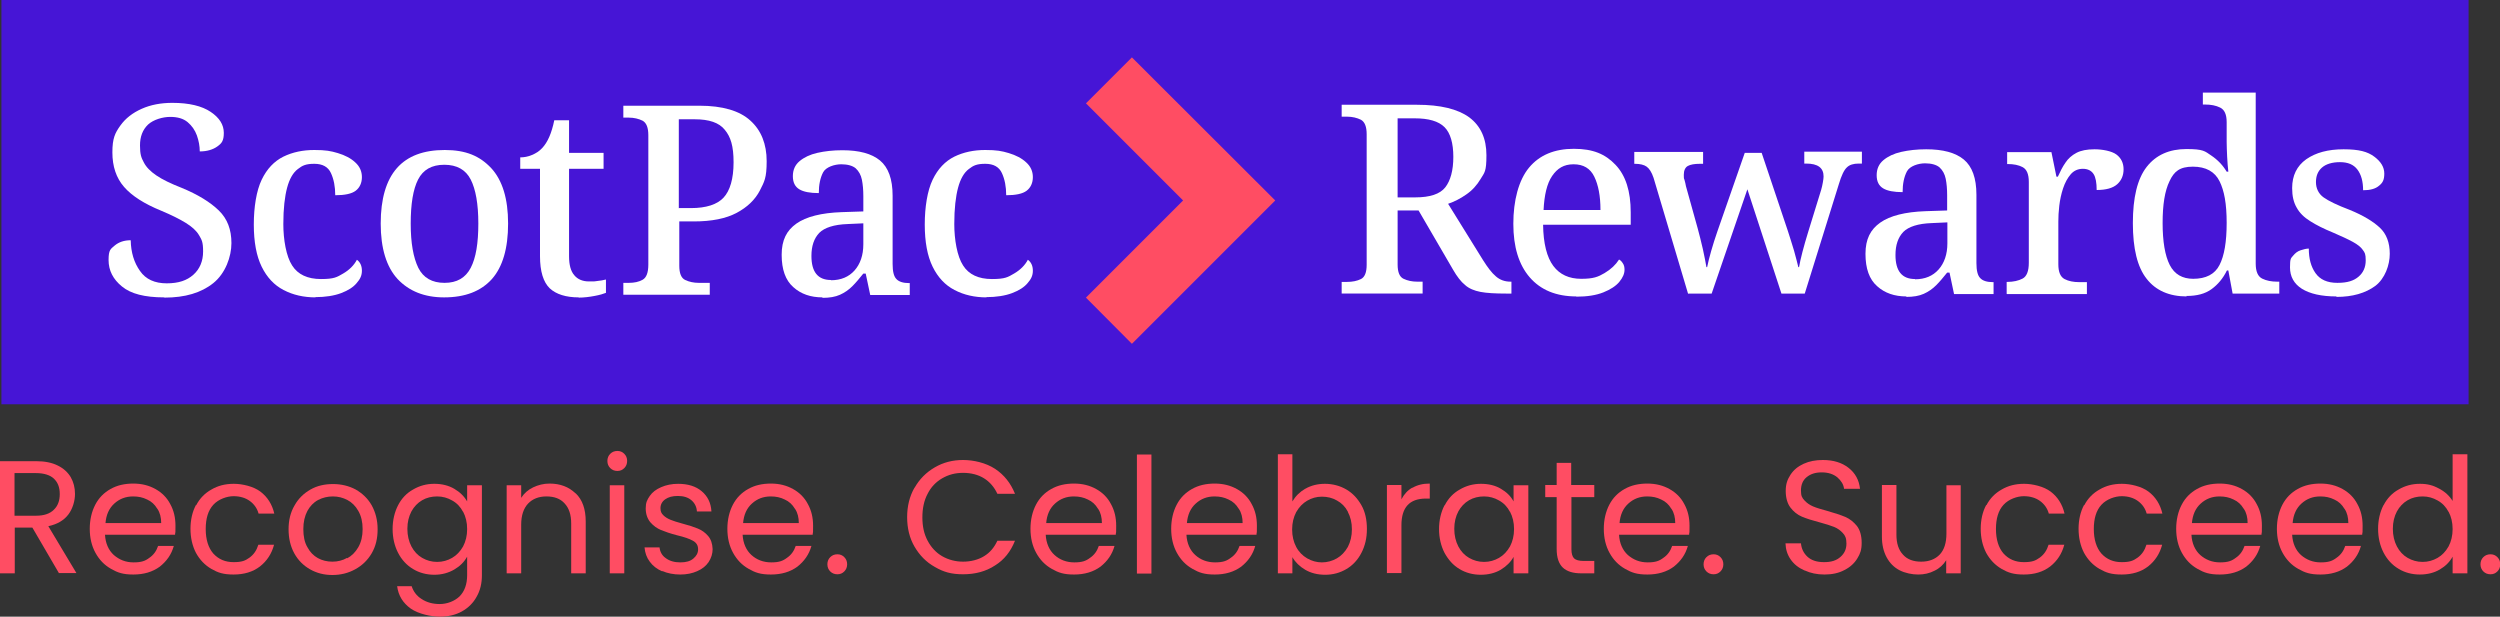<?xml version="1.0" encoding="UTF-8"?>
<svg id="Guides" xmlns="http://www.w3.org/2000/svg" width="1050" height="259" version="1.1" viewBox="0 0 1050 259">
  <rect x="0" y="0" width="1050" height="259" fill="#333333" stroke="none"/>
  <!-- Generator: Adobe Illustrator 29.3.1, SVG Export Plug-In . SVG Version: 2.1.0 Build 151)  -->
  <defs>
    <style>
      .st0 {
        fill: #4615d6;
      }

      .st1 {
        fill: #fff;
      }

      .st2 {
        fill: #ff4d63;
      }
    </style>
  </defs>
  <rect class="st0" x=".6" width="1036.2" height="169.8"/>
  <g>
    <path class="st1" d="M68.9,124.9c-8.1,0-14-1.5-17.7-4.6-3.7-3-5.6-6.7-5.6-11.1s.9-4.6,2.6-6.1c1.7-1.4,3.9-2.2,6.7-2.2.1,5.1,1.4,9.4,3.9,12.9,2.4,3.5,6.2,5.2,11.2,5.2s8.5-1.2,11.2-3.6c2.7-2.4,4.1-5.7,4.1-9.8s-.6-4.9-1.7-6.8c-1.1-1.9-3-3.6-5.6-5.2-2.6-1.6-6-3.3-10.3-5.1-7.1-2.9-12.3-6.2-15.6-10-3.3-3.8-4.9-8.6-4.9-14.5s1.1-8.1,3.3-11.2c2.2-3.1,5.2-5.4,9-7.1,3.8-1.7,8.1-2.5,12.9-2.5,7,0,12.4,1.3,16.1,3.8s5.5,5.4,5.5,8.8-.9,4.4-2.7,5.7-4.3,2.1-7.4,2.1c0-2.2-.4-4.4-1.2-6.7-.8-2.2-2.1-4.1-3.9-5.6s-4.2-2.2-7.3-2.2-7,1.1-9.3,3.2c-2.3,2.2-3.4,5.1-3.4,8.8s.5,5.1,1.6,7.1c1,2,2.8,3.8,5.3,5.5,2.5,1.7,6,3.4,10.6,5.2,6.8,2.8,12,6,15.6,9.5,3.6,3.5,5.3,8,5.3,13.7s-2.5,12.7-7.6,16.8c-5.1,4.1-11.9,6.1-20.5,6.1Z"/>
    <path class="st1" d="M132.6,124.9c-5,0-9.5-1-13.5-3.1-3.9-2-7-5.3-9.2-9.8-2.2-4.5-3.3-10.4-3.3-17.7s1.1-14.2,3.3-18.8c2.2-4.6,5.3-7.8,9.1-9.7,3.9-1.9,8.2-2.8,13-2.8s6.9.4,9.9,1.3c3,.9,5.5,2.2,7.3,3.9,1.9,1.7,2.8,3.8,2.8,6.2s-.9,4.4-2.6,5.7c-1.7,1.3-4.6,1.9-8.6,1.9,0-3.6-.6-6.7-1.8-9.3-1.2-2.6-3.5-3.9-7-3.9s-5,.7-6.9,2.2c-2,1.5-3.5,4.1-4.5,7.8-1,3.7-1.6,8.8-1.6,15.3s1.2,13.6,3.7,17.4c2.4,3.8,6.5,5.7,12.1,5.7s6.7-.8,9.3-2.3c2.6-1.5,4.6-3.5,5.8-5.8,1.4,1,2.1,2.6,2.1,4.6s-.7,3.5-2.2,5.2c-1.4,1.7-3.6,3.1-6.5,4.2-2.9,1.1-6.6,1.7-11,1.7Z"/>
    <path class="st1" d="M186.5,124.9c-8.2,0-14.7-2.6-19.5-7.7-4.7-5.1-7.1-12.9-7.1-23.3s2.3-18.2,6.8-23.3,11.2-7.6,20.1-7.6,14.7,2.5,19.5,7.6c4.7,5.1,7.1,12.8,7.1,23.3s-2.3,18.2-6.8,23.3c-4.6,5.1-11.2,7.7-20.1,7.7ZM186.7,118.8c5.2,0,8.8-2.1,11-6.3s3.2-10.4,3.2-18.6-1.1-14.4-3.2-18.5c-2.1-4.1-5.8-6.2-11.1-6.2s-8.9,2.1-11,6.2c-2.1,4.1-3.1,10.3-3.1,18.5s1.1,14.3,3.2,18.6c2.1,4.2,5.8,6.3,11,6.3Z"/>
    <path class="st1" d="M243.1,124.9c-5.4,0-9.5-1.3-12.2-3.8-2.7-2.6-4.1-7.1-4.1-13.5v-36.7h-8.3v-4.8c1.6,0,3.3-.3,4.9-1,1.7-.7,3.1-1.6,4.3-2.9,2.3-2.4,4-6.3,5.1-11.7h6.2v13.7h14.5v6.7h-14.5v36.7c0,3.6.7,6.3,2.2,8,1.4,1.7,3.5,2.6,6.1,2.6s2.6,0,3.7-.2c1.1-.1,2.3-.3,3.5-.6v5.6c-1,.4-2.6.9-4.8,1.3-2.1.4-4.4.7-6.7.7Z"/>
    <path class="st1" d="M261.8,123.8v-5h2.3c2.3,0,4.2-.4,5.8-1.3,1.6-.9,2.4-3,2.4-6.4v-54.3c0-3.2-.8-5.2-2.4-6.1-1.6-.8-3.6-1.3-5.8-1.3h-2.3v-5h32c9.6,0,16.8,2.1,21.3,6.2,4.6,4.1,6.9,9.9,6.9,17.1s-1,8.6-2.9,12.4c-2,3.8-5.2,6.9-9.7,9.3-4.5,2.4-10.5,3.6-18,3.6h-6.1v18.6c0,3.2.8,5.2,2.5,6s3.6,1.2,5.7,1.2h4.6v5h-36.2ZM285.2,87.4h5c6.4,0,11-1.5,13.7-4.4s4.2-7.9,4.2-14.8-1.2-10.7-3.7-13.7c-2.4-3-6.6-4.4-12.6-4.4h-6.7v37.4Z"/>
    <path class="st1" d="M345.5,124.9c-5,0-9.1-1.4-12.3-4.3-3.3-2.9-4.9-7.4-4.9-13.6s2.1-10.2,6.2-13.1c4.1-2.9,10.5-4.5,19-4.8l9.1-.3v-6.4c0-2.6-.2-4.9-.6-6.9-.4-2-1.3-3.6-2.6-4.8-1.3-1.1-3.4-1.7-6.1-1.7s-6.4,1.1-7.6,3.4c-1.2,2.3-1.8,5.2-1.8,8.7-3.6,0-6.4-.5-8.2-1.6-1.8-1.1-2.7-2.9-2.7-5.5s.9-4.7,2.8-6.3c1.9-1.6,4.4-2.8,7.5-3.5s6.6-1.1,10.5-1.1c7,0,12.3,1.4,15.8,4.3,3.5,2.9,5.3,7.8,5.3,14.8v28.7c0,3.1.5,5.2,1.6,6.3,1,1.1,2.8,1.7,5.3,1.7h.3v5h-16.6l-1.9-9h-1c-1.6,2-3.1,3.8-4.6,5.3-1.5,1.5-3.2,2.7-5.2,3.6-2,.9-4.4,1.3-7.4,1.3ZM349,117.7c4.2,0,7.5-1.4,9.9-4.1,2.4-2.7,3.7-6.4,3.7-11v-8.8l-6.6.3c-5.7.2-9.7,1.5-11.9,3.7-2.2,2.3-3.3,5.5-3.3,9.7,0,6.7,2.7,10.1,8.2,10.1Z"/>
    <path class="st1" d="M414.4,124.9c-5,0-9.5-1-13.5-3.1-3.9-2-7-5.3-9.2-9.8-2.2-4.5-3.3-10.4-3.3-17.7s1.1-14.2,3.3-18.8c2.2-4.6,5.3-7.8,9.1-9.7,3.9-1.9,8.2-2.8,13-2.8s6.9.4,9.9,1.3c3,.9,5.5,2.2,7.3,3.9,1.9,1.7,2.8,3.8,2.8,6.2s-.9,4.4-2.6,5.7c-1.7,1.3-4.6,1.9-8.6,1.9,0-3.6-.6-6.7-1.8-9.3-1.2-2.6-3.5-3.9-7-3.9s-5,.7-6.9,2.2c-2,1.5-3.5,4.1-4.5,7.8-1,3.7-1.6,8.8-1.6,15.3s1.2,13.6,3.7,17.4c2.4,3.8,6.5,5.7,12.1,5.7s6.7-.8,9.3-2.3c2.6-1.5,4.6-3.5,5.8-5.8,1.4,1,2.1,2.6,2.1,4.6s-.7,3.5-2.2,5.2c-1.4,1.7-3.6,3.1-6.5,4.2-2.9,1.1-6.6,1.7-11,1.7Z"/>
  </g>
  <g>
    <path class="st2" d="M24.8,240.8l-11.2-19.2h-7.4v19.2H0v-47.1h15.2c3.6,0,6.6.6,9,1.8,2.5,1.2,4.3,2.9,5.5,4.9,1.2,2.1,1.8,4.4,1.8,7.1s-.9,6.1-2.8,8.6-4.7,4.1-8.4,4.9l11.8,19.7h-7.4ZM6.1,216.6h9c3.3,0,5.8-.8,7.5-2.5,1.7-1.6,2.5-3.8,2.5-6.6s-.8-4.9-2.5-6.5c-1.6-1.5-4.2-2.3-7.5-2.3H6.1v17.8Z"/>
    <path class="st2" d="M73.7,224.6h-29.6c.2,3.6,1.5,6.5,3.7,8.5,2.3,2,5,3.1,8.3,3.1s4.9-.6,6.6-1.9c1.8-1.2,3-2.9,3.7-5h6.6c-1,3.6-3,6.4-5.9,8.7-3,2.2-6.7,3.3-11.1,3.3s-6.6-.8-9.4-2.4c-2.8-1.6-4.9-3.8-6.5-6.7s-2.4-6.3-2.4-10.1.8-7.2,2.3-10.1c1.5-2.9,3.7-5.1,6.4-6.6,2.8-1.6,6-2.3,9.6-2.3s6.6.8,9.3,2.3c2.7,1.5,4.8,3.6,6.2,6.3,1.5,2.7,2.2,5.7,2.2,9.1s0,2.4-.2,3.7ZM66,213.6c-1-1.7-2.4-3-4.2-3.8-1.8-.9-3.7-1.3-5.9-1.3-3.1,0-5.7,1-7.9,3-2.2,2-3.4,4.7-3.7,8.2h23.4c0-2.3-.5-4.4-1.6-6Z"/>
    <path class="st2" d="M82.4,212.2c1.5-2.9,3.7-5.1,6.4-6.6,2.7-1.6,5.8-2.4,9.4-2.4s8.3,1.1,11.2,3.3c2.9,2.2,4.9,5.3,5.8,9.2h-6.6c-.6-2.2-1.9-4-3.7-5.3-1.8-1.3-4.1-2-6.8-2s-6.3,1.2-8.5,3.6-3.2,5.8-3.2,10.2,1.1,7.9,3.2,10.3c2.2,2.4,5,3.6,8.5,3.6s4.9-.6,6.7-1.9c1.8-1.3,3-3.1,3.7-5.4h6.6c-1,3.8-3,6.8-5.9,9.1-3,2.3-6.7,3.4-11.1,3.4s-6.6-.8-9.4-2.4c-2.7-1.6-4.8-3.8-6.4-6.7-1.5-2.9-2.3-6.3-2.3-10.1s.8-7.2,2.3-10Z"/>
    <path class="st2" d="M130.2,239.1c-2.8-1.6-5-3.8-6.6-6.7-1.6-2.9-2.4-6.3-2.4-10.1s.8-7.1,2.5-10c1.6-2.9,3.9-5.1,6.7-6.7,2.8-1.6,6-2.3,9.5-2.3s6.7.8,9.5,2.3c2.8,1.6,5.1,3.8,6.7,6.6,1.6,2.9,2.5,6.2,2.5,10.1s-.8,7.2-2.5,10.1c-1.7,2.9-4,5.1-6.9,6.7-2.9,1.6-6.1,2.4-9.6,2.4s-6.6-.8-9.4-2.4ZM145.8,234.5c1.9-1,3.5-2.6,4.7-4.7,1.2-2.1,1.8-4.6,1.8-7.6s-.6-5.5-1.8-7.6c-1.2-2.1-2.7-3.6-4.6-4.6-1.9-1-3.9-1.5-6.1-1.5s-4.3.5-6.2,1.5c-1.9,1-3.4,2.6-4.5,4.6-1.1,2.1-1.7,4.6-1.7,7.6s.5,5.6,1.7,7.6c1.1,2.1,2.6,3.6,4.4,4.6,1.8,1,3.9,1.5,6.1,1.5s4.3-.5,6.2-1.6Z"/>
    <path class="st2" d="M190.8,205.3c2.4,1.4,4.2,3.2,5.4,5.3v-6.8h6.2v37.8c0,3.4-.7,6.4-2.2,9-1.4,2.6-3.5,4.7-6.2,6.2-2.7,1.5-5.8,2.2-9.3,2.2s-8.9-1.1-12.2-3.4c-3.2-2.3-5.2-5.4-5.7-9.4h6.1c.7,2.2,2.1,4.1,4.2,5.4,2.1,1.4,4.7,2.1,7.6,2.1s6.1-1.1,8.3-3.2c2.1-2.1,3.2-5.1,3.2-8.9v-7.8c-1.2,2.2-3,4-5.4,5.4-2.4,1.4-5.2,2.2-8.4,2.2s-6.3-.8-8.9-2.4c-2.7-1.6-4.8-3.9-6.3-6.8-1.5-2.9-2.3-6.3-2.3-10s.8-7.1,2.3-10c1.5-2.9,3.6-5.1,6.3-6.6,2.7-1.6,5.7-2.4,8.9-2.4s6,.7,8.4,2.1ZM194.5,215c-1.1-2.1-2.6-3.7-4.6-4.8-1.9-1.1-4-1.7-6.3-1.7s-4.4.5-6.3,1.6-3.4,2.7-4.5,4.7c-1.1,2.1-1.7,4.5-1.7,7.3s.6,5.3,1.7,7.4c1.1,2.1,2.6,3.7,4.5,4.8s4,1.7,6.3,1.7,4.4-.6,6.3-1.7c1.9-1.1,3.4-2.7,4.6-4.8,1.1-2.1,1.7-4.5,1.7-7.3s-.6-5.2-1.7-7.3Z"/>
    <path class="st2" d="M241.8,207.2c2.8,2.7,4.2,6.6,4.2,11.8v21.8h-6.1v-20.9c0-3.7-.9-6.5-2.8-8.5-1.8-2-4.4-2.9-7.6-2.9s-5.8,1-7.7,3c-1.9,2-2.9,5-2.9,8.8v20.5h-6.1v-37h6.1v5.3c1.2-1.9,2.9-3.4,5-4.4,2.1-1,4.4-1.6,6.9-1.6,4.5,0,8.1,1.4,10.9,4.1Z"/>
    <path class="st2" d="M256.3,196.6c-.8-.8-1.2-1.8-1.2-3s.4-2.2,1.2-3,1.8-1.2,3-1.2,2.1.4,2.9,1.2c.8.8,1.2,1.8,1.2,3s-.4,2.2-1.2,3c-.8.8-1.7,1.2-2.9,1.2s-2.2-.4-3-1.2ZM262.2,203.8v37h-6.1v-37h6.1Z"/>
    <path class="st2" d="M278.2,240c-2.3-1-4-2.3-5.3-4.1-1.3-1.7-2-3.7-2.2-6h6.3c.2,1.8,1,3.4,2.6,4.5,1.6,1.2,3.6,1.8,6.1,1.8s4.2-.5,5.5-1.6,2-2.3,2-3.9-.7-2.8-2.2-3.6c-1.4-.8-3.7-1.6-6.7-2.3-2.7-.7-5-1.5-6.7-2.2-1.7-.7-3.2-1.8-4.5-3.3-1.2-1.5-1.9-3.4-1.9-5.8s.6-3.6,1.7-5.2c1.1-1.6,2.7-2.8,4.8-3.7,2.1-.9,4.4-1.4,7.1-1.4,4.1,0,7.4,1,9.9,3.1s3.9,4.9,4.1,8.5h-6.1c-.1-1.9-.9-3.5-2.3-4.7-1.4-1.2-3.3-1.8-5.7-1.8s-4,.5-5.3,1.4c-1.3.9-2,2.2-2,3.7s.4,2.2,1.2,3c.8.8,1.8,1.4,3,1.9,1.2.5,2.8,1,5,1.6,2.7.7,4.8,1.4,6.5,2.1,1.7.7,3.1,1.7,4.3,3.1,1.2,1.4,1.8,3.2,1.9,5.5,0,2-.6,3.8-1.7,5.5-1.1,1.6-2.7,2.9-4.8,3.8-2,.9-4.4,1.4-7.1,1.4s-5.4-.5-7.6-1.5Z"/>
    <path class="st2" d="M341.5,224.6h-29.6c.2,3.6,1.5,6.5,3.7,8.5s5,3.1,8.3,3.1,4.9-.6,6.6-1.9c1.8-1.2,3-2.9,3.7-5h6.6c-1,3.6-3,6.4-5.9,8.7-3,2.2-6.7,3.3-11.1,3.3s-6.6-.8-9.4-2.4c-2.8-1.6-4.9-3.8-6.5-6.7s-2.4-6.3-2.4-10.1.8-7.2,2.3-10.1c1.5-2.9,3.7-5.1,6.4-6.6,2.8-1.6,6-2.3,9.6-2.3s6.6.8,9.3,2.3c2.7,1.5,4.8,3.6,6.2,6.3,1.5,2.7,2.2,5.7,2.2,9.1s0,2.4-.2,3.7ZM333.8,213.6c-1-1.7-2.4-3-4.2-3.8-1.8-.9-3.7-1.3-5.9-1.3-3.1,0-5.7,1-7.9,3-2.2,2-3.4,4.7-3.7,8.2h23.4c0-2.3-.5-4.4-1.6-6Z"/>
    <path class="st2" d="M348.7,240c-.8-.8-1.2-1.8-1.2-3s.4-2.2,1.2-3c.8-.8,1.8-1.2,3-1.2s2.1.4,2.9,1.2c.8.8,1.2,1.8,1.2,3s-.4,2.2-1.2,3c-.8.8-1.7,1.2-2.9,1.2s-2.2-.4-3-1.2Z"/>
    <path class="st2" d="M384.1,204.9c2.1-3.7,4.9-6.5,8.5-8.6,3.6-2.1,7.5-3.1,11.9-3.1s9.6,1.2,13.4,3.7c3.8,2.5,6.6,6,8.4,10.5h-7.4c-1.3-2.8-3.2-5-5.6-6.5s-5.4-2.3-8.8-2.3-6.2.8-8.8,2.3c-2.6,1.5-4.7,3.7-6.1,6.5-1.5,2.8-2.2,6.1-2.2,9.9s.7,7,2.2,9.8c1.5,2.8,3.5,5,6.1,6.5,2.6,1.5,5.6,2.3,8.8,2.3s6.4-.8,8.8-2.3c2.5-1.5,4.3-3.7,5.6-6.5h7.4c-1.8,4.5-4.5,8-8.4,10.4-3.8,2.5-8.3,3.7-13.4,3.7s-8.3-1-11.9-3.1c-3.6-2-6.4-4.9-8.5-8.5-2.1-3.6-3.1-7.8-3.1-12.4s1-8.7,3.1-12.4Z"/>
    <path class="st2" d="M468.8,224.6h-29.6c.2,3.6,1.5,6.5,3.7,8.5s5,3.1,8.3,3.1,4.9-.6,6.6-1.9c1.8-1.2,3-2.9,3.7-5h6.6c-1,3.6-3,6.4-5.9,8.7-3,2.2-6.7,3.3-11.1,3.3s-6.6-.8-9.4-2.4c-2.8-1.6-4.9-3.8-6.5-6.7s-2.4-6.3-2.4-10.1.8-7.2,2.3-10.1c1.5-2.9,3.7-5.1,6.4-6.6,2.8-1.6,6-2.3,9.6-2.3s6.6.8,9.3,2.3c2.7,1.5,4.8,3.6,6.2,6.3,1.5,2.7,2.2,5.7,2.2,9.1s0,2.4-.2,3.7ZM461.1,213.6c-1-1.7-2.4-3-4.2-3.8-1.8-.9-3.7-1.3-5.9-1.3-3.1,0-5.7,1-7.9,3-2.2,2-3.4,4.7-3.7,8.2h23.4c0-2.3-.5-4.4-1.6-6Z"/>
    <path class="st2" d="M483.6,190.9v50h-6.1v-50h6.1Z"/>
    <path class="st2" d="M527.9,224.6h-29.6c.2,3.6,1.5,6.5,3.7,8.5s5,3.1,8.3,3.1,4.9-.6,6.6-1.9c1.8-1.2,3-2.9,3.7-5h6.6c-1,3.6-3,6.4-5.9,8.7-3,2.2-6.7,3.3-11.1,3.3s-6.6-.8-9.4-2.4c-2.8-1.6-4.9-3.8-6.5-6.7s-2.4-6.3-2.4-10.1.8-7.2,2.3-10.1c1.5-2.9,3.7-5.1,6.4-6.6,2.8-1.6,6-2.3,9.6-2.3s6.6.8,9.3,2.3c2.7,1.5,4.8,3.6,6.2,6.3,1.5,2.7,2.2,5.7,2.2,9.1s0,2.4-.2,3.7ZM520.2,213.6c-1-1.7-2.4-3-4.2-3.8-1.8-.9-3.7-1.3-5.9-1.3-3.1,0-5.7,1-7.9,3-2.2,2-3.4,4.7-3.7,8.2h23.4c0-2.3-.5-4.4-1.6-6Z"/>
    <path class="st2" d="M548.2,205.3c2.4-1.4,5.2-2.1,8.3-2.1s6.3.8,9,2.4c2.7,1.6,4.7,3.8,6.3,6.6s2.3,6.2,2.3,10-.8,7.1-2.3,10c-1.5,2.9-3.6,5.2-6.3,6.8-2.7,1.6-5.7,2.4-8.9,2.4s-6-.7-8.4-2.1c-2.4-1.4-4.2-3.2-5.4-5.3v6.8h-6.1v-50h6.1v19.8c1.3-2.2,3.1-4,5.5-5.4ZM566.1,214.9c-1.1-2.1-2.6-3.6-4.6-4.7-1.9-1.1-4-1.6-6.3-1.6s-4.3.6-6.2,1.7-3.4,2.7-4.6,4.8c-1.1,2.1-1.7,4.5-1.7,7.3s.6,5.2,1.7,7.3c1.1,2.1,2.7,3.7,4.6,4.8s4,1.7,6.2,1.7,4.4-.6,6.3-1.7c1.9-1.1,3.4-2.7,4.6-4.8,1.1-2.1,1.7-4.6,1.7-7.4s-.6-5.2-1.7-7.3Z"/>
    <path class="st2" d="M593.2,204.9c2-1.2,4.4-1.8,7.3-1.8v6.3h-1.6c-6.9,0-10.3,3.7-10.3,11.2v20.1h-6.1v-37h6.1v6c1.1-2.1,2.6-3.8,4.6-4.9Z"/>
    <path class="st2" d="M606.8,212.2c1.5-2.9,3.6-5.1,6.3-6.6,2.7-1.6,5.7-2.4,8.9-2.4s6.1.7,8.4,2.1c2.4,1.4,4.2,3.2,5.3,5.3v-6.8h6.2v37h-6.2v-6.9c-1.2,2.2-3,3.9-5.4,5.4-2.4,1.4-5.2,2.1-8.4,2.1s-6.3-.8-8.9-2.4c-2.7-1.6-4.7-3.9-6.3-6.8-1.5-2.9-2.3-6.3-2.3-10s.8-7.1,2.3-10ZM634.2,215c-1.1-2.1-2.6-3.7-4.6-4.8-1.9-1.1-4-1.7-6.3-1.7s-4.4.5-6.3,1.6c-1.9,1.1-3.4,2.7-4.5,4.7-1.1,2.1-1.7,4.5-1.7,7.3s.6,5.3,1.7,7.4c1.1,2.1,2.6,3.7,4.5,4.8,1.9,1.1,4,1.7,6.3,1.7s4.4-.6,6.3-1.7c1.9-1.1,3.4-2.7,4.6-4.8,1.1-2.1,1.7-4.5,1.7-7.3s-.6-5.2-1.7-7.3Z"/>
    <path class="st2" d="M660,208.9v21.8c0,1.8.4,3.1,1.1,3.8s2.1,1.1,4,1.1h4.5v5.2h-5.5c-3.4,0-6-.8-7.7-2.4-1.7-1.6-2.6-4.2-2.6-7.8v-21.8h-4.8v-5.1h4.8v-9.3h6.1v9.3h9.7v5.1h-9.7Z"/>
    <path class="st2" d="M709.6,224.6h-29.6c.2,3.6,1.5,6.5,3.7,8.5,2.3,2,5,3.1,8.3,3.1s4.9-.6,6.6-1.9c1.8-1.2,3-2.9,3.7-5h6.6c-1,3.6-3,6.4-5.9,8.7-3,2.2-6.7,3.3-11.1,3.3s-6.6-.8-9.4-2.4c-2.8-1.6-4.9-3.8-6.5-6.7-1.6-2.9-2.4-6.3-2.4-10.1s.8-7.2,2.3-10.1c1.5-2.9,3.7-5.1,6.4-6.6,2.8-1.6,6-2.3,9.6-2.3s6.6.8,9.3,2.3c2.7,1.5,4.8,3.6,6.2,6.3,1.5,2.7,2.2,5.7,2.2,9.1s0,2.4-.2,3.7ZM701.9,213.6c-1-1.7-2.4-3-4.2-3.8-1.8-.9-3.7-1.3-5.9-1.3-3.1,0-5.7,1-7.9,3-2.2,2-3.4,4.7-3.7,8.2h23.4c0-2.3-.5-4.4-1.6-6Z"/>
    <path class="st2" d="M716.7,240c-.8-.8-1.2-1.8-1.2-3s.4-2.2,1.2-3c.8-.8,1.8-1.2,3-1.2s2.1.4,2.9,1.2c.8.8,1.2,1.8,1.2,3s-.4,2.2-1.2,3c-.8.8-1.7,1.2-2.9,1.2s-2.2-.4-3-1.2Z"/>
    <path class="st2" d="M757.9,239.6c-2.5-1.1-4.4-2.6-5.8-4.6-1.4-2-2.1-4.2-2.2-6.8h6.5c.2,2.2,1.1,4.1,2.7,5.6,1.6,1.5,3.9,2.3,7,2.3s5.2-.7,6.9-2.2c1.7-1.5,2.5-3.3,2.5-5.6s-.5-3.3-1.5-4.4c-1-1.1-2.2-2-3.7-2.6-1.5-.6-3.5-1.2-6-1.9-3.1-.8-5.6-1.6-7.5-2.4-1.9-.8-3.5-2.1-4.8-3.8-1.3-1.7-2-4.1-2-7s.7-4.8,2-6.8c1.3-2,3.1-3.5,5.5-4.6,2.4-1.1,5.1-1.6,8.1-1.6,4.4,0,8,1.1,10.8,3.3,2.8,2.2,4.4,5.1,4.8,8.8h-6.7c-.2-1.8-1.2-3.4-2.8-4.8-1.7-1.4-3.9-2.1-6.6-2.1s-4.7.7-6.3,2-2.4,3.2-2.4,5.6.5,3.1,1.5,4.2c1,1.1,2.2,1.9,3.6,2.5,1.4.6,3.4,1.2,6,1.9,3.1.9,5.6,1.7,7.5,2.5,1.9.8,3.5,2.1,4.9,3.8,1.3,1.7,2,4.1,2,7.1s-.6,4.5-1.8,6.5c-1.2,2-3,3.7-5.4,4.9-2.4,1.3-5.2,1.9-8.4,1.9s-5.9-.6-8.3-1.7Z"/>
    <path class="st2" d="M823.5,203.8v37h-6.1v-5.5c-1.2,1.9-2.8,3.4-4.9,4.4-2.1,1.1-4.4,1.6-6.9,1.6s-5.5-.6-7.8-1.8c-2.3-1.2-4.1-3-5.4-5.4-1.3-2.4-2-5.3-2-8.7v-21.7h6.1v20.9c0,3.6.9,6.4,2.8,8.4,1.8,2,4.4,2.9,7.6,2.9s5.9-1,7.8-3,2.8-5,2.8-8.8v-20.3h6.1Z"/>
    <path class="st2" d="M834.3,212.2c1.5-2.9,3.7-5.1,6.4-6.6,2.7-1.6,5.8-2.4,9.4-2.4s8.3,1.1,11.2,3.3c2.9,2.2,4.9,5.3,5.8,9.2h-6.6c-.6-2.2-1.9-4-3.7-5.3-1.8-1.3-4.1-2-6.8-2s-6.3,1.2-8.5,3.6c-2.2,2.4-3.2,5.8-3.2,10.2s1.1,7.9,3.2,10.3c2.2,2.4,5,3.6,8.5,3.6s4.9-.6,6.7-1.9c1.8-1.3,3-3.1,3.7-5.4h6.6c-1,3.8-3,6.8-5.9,9.1-3,2.3-6.7,3.4-11.1,3.4s-6.6-.8-9.4-2.4c-2.7-1.6-4.8-3.8-6.4-6.7-1.5-2.9-2.3-6.3-2.3-10.1s.8-7.2,2.3-10Z"/>
    <path class="st2" d="M875.4,212.2c1.5-2.9,3.7-5.1,6.4-6.6,2.7-1.6,5.8-2.4,9.4-2.4s8.3,1.1,11.2,3.3c2.9,2.2,4.9,5.3,5.8,9.2h-6.6c-.6-2.2-1.9-4-3.7-5.3-1.8-1.3-4.1-2-6.8-2s-6.3,1.2-8.5,3.6c-2.2,2.4-3.2,5.8-3.2,10.2s1.1,7.9,3.2,10.3c2.2,2.4,5,3.6,8.5,3.6s4.9-.6,6.7-1.9c1.8-1.3,3-3.1,3.7-5.4h6.6c-1,3.8-3,6.8-5.9,9.1-3,2.3-6.7,3.4-11.1,3.4s-6.6-.8-9.4-2.4c-2.7-1.6-4.8-3.8-6.4-6.7-1.5-2.9-2.3-6.3-2.3-10.1s.8-7.2,2.3-10Z"/>
    <path class="st2" d="M950,224.6h-29.6c.2,3.6,1.5,6.5,3.7,8.5,2.3,2,5,3.1,8.3,3.1s4.9-.6,6.6-1.9c1.8-1.2,3-2.9,3.7-5h6.6c-1,3.6-3,6.4-5.9,8.7-3,2.2-6.7,3.3-11.1,3.3s-6.6-.8-9.4-2.4c-2.8-1.6-4.9-3.8-6.5-6.7s-2.4-6.3-2.4-10.1.8-7.2,2.3-10.1c1.5-2.9,3.7-5.1,6.4-6.6,2.8-1.6,6-2.3,9.6-2.3s6.6.8,9.3,2.3c2.7,1.5,4.8,3.6,6.2,6.3,1.5,2.7,2.2,5.7,2.2,9.1s0,2.4-.2,3.7ZM942.3,213.6c-1-1.7-2.4-3-4.2-3.8-1.8-.9-3.7-1.3-5.9-1.3-3.1,0-5.7,1-7.9,3-2.2,2-3.4,4.7-3.7,8.2h23.4c0-2.3-.5-4.4-1.6-6Z"/>
    <path class="st2" d="M992.3,224.6h-29.6c.2,3.6,1.5,6.5,3.7,8.5,2.3,2,5,3.1,8.3,3.1s4.9-.6,6.6-1.9c1.8-1.2,3-2.9,3.7-5h6.6c-1,3.6-3,6.4-5.9,8.7-3,2.2-6.7,3.3-11.1,3.3s-6.6-.8-9.4-2.4c-2.8-1.6-4.9-3.8-6.5-6.7-1.6-2.9-2.4-6.3-2.4-10.1s.8-7.2,2.3-10.1c1.5-2.9,3.7-5.1,6.4-6.6,2.8-1.6,6-2.3,9.6-2.3s6.6.8,9.3,2.3c2.7,1.5,4.8,3.6,6.2,6.3,1.5,2.7,2.2,5.7,2.2,9.1s0,2.4-.2,3.7ZM984.6,213.6c-1-1.7-2.4-3-4.2-3.8-1.8-.9-3.7-1.3-5.9-1.3-3.1,0-5.7,1-7.9,3-2.2,2-3.4,4.7-3.7,8.2h23.4c0-2.3-.5-4.4-1.6-6Z"/>
    <path class="st2" d="M1001.1,212.2c1.5-2.9,3.6-5.1,6.3-6.6,2.7-1.6,5.7-2.4,9-2.4s5.6.7,8,2c2.5,1.3,4.4,3.1,5.7,5.2v-19.6h6.2v50h-6.2v-7c-1.2,2.2-3,4-5.4,5.4-2.4,1.4-5.2,2.1-8.4,2.1s-6.3-.8-8.9-2.4c-2.7-1.6-4.8-3.9-6.3-6.8-1.5-2.9-2.3-6.3-2.3-10s.8-7.1,2.3-10ZM1028.4,215c-1.1-2.1-2.6-3.7-4.6-4.8-1.9-1.1-4-1.7-6.3-1.7s-4.4.5-6.3,1.6c-1.9,1.1-3.4,2.7-4.5,4.7-1.1,2.1-1.7,4.5-1.7,7.3s.6,5.3,1.7,7.4c1.1,2.1,2.6,3.7,4.5,4.8,1.9,1.1,4,1.7,6.3,1.7s4.4-.6,6.3-1.7c1.9-1.1,3.4-2.7,4.6-4.8,1.1-2.1,1.7-4.5,1.7-7.3s-.6-5.2-1.7-7.3Z"/>
    <path class="st2" d="M1043,240c-.8-.8-1.2-1.8-1.2-3s.4-2.2,1.2-3c.8-.8,1.8-1.2,3-1.2s2.1.4,2.9,1.2c.8.8,1.2,1.8,1.2,3s-.4,2.2-1.2,3c-.8.8-1.7,1.2-2.9,1.2s-2.2-.4-3-1.2Z"/>
  </g>
  <polygon class="st2" points="475.4 24.1 456.1 43.4 496.9 84.2 456.1 125 475.4 144.4 535.6 84.2 475.4 24.1"/>
  <g>
    <path class="st1" d="M563.5,123.4v-5h2.3c2.2,0,4.2-.4,5.8-1.2,1.6-.8,2.4-2.8,2.4-6v-54.8c0-3.2-.8-5.2-2.4-6.1-1.6-.8-3.6-1.3-5.8-1.3h-2.3v-5h31.6c9.9,0,17.2,1.8,22,5.3,4.8,3.6,7.2,8.9,7.2,15.9s-.8,7.2-2.4,9.9c-1.6,2.7-3.6,4.9-6.1,6.6-2.4,1.7-5,3-7.6,3.9l14.7,23.7c1.9,3,3.6,5.3,5.4,6.8,1.7,1.5,3.8,2.2,6.1,2.2h.4v5h-2.2c-4.6,0-8.2-.2-10.8-.7-2.6-.5-4.8-1.4-6.5-2.9-1.7-1.4-3.4-3.6-5-6.4l-14.5-24.9h-8.8v22.7c0,3.2.8,5.2,2.5,6s3.6,1.2,5.7,1.2h2.3v5h-34ZM587,82.9h7.4c6.2,0,10.4-1.4,12.6-4.2s3.4-7.1,3.4-12.8-1.2-10-3.7-12.5c-2.5-2.5-6.7-3.7-12.5-3.7h-7.2v33.2Z"/>
    <path class="st1" d="M662.1,124.5c-8.5,0-15-2.7-19.6-8-4.6-5.3-6.9-12.8-6.9-22.5s2.2-18.3,6.6-23.6c4.4-5.3,10.7-7.9,18.8-7.9s13.2,2.2,17.5,6.7c4.3,4.5,6.4,11.1,6.4,20v5.2h-36.8c.1,7.9,1.6,13.7,4.3,17.3,2.7,3.6,6.6,5.4,11.7,5.4s7.1-.8,9.8-2.4c2.7-1.6,4.7-3.5,6.1-5.7.6.3,1.1.8,1.6,1.6.5.7.7,1.6.7,2.7,0,1.6-.7,3.3-2.2,5.1-1.4,1.7-3.7,3.2-6.7,4.4-3,1.2-6.8,1.8-11.4,1.8ZM648.4,88.2h23.8c0-5.9-.9-10.5-2.6-14-1.7-3.5-4.6-5.2-8.7-5.2s-6.8,1.7-9,4.9-3.3,8.1-3.6,14.3Z"/>
    <path class="st1" d="M709,123.4l-14.5-48.7c-.8-2.4-1.8-3.9-2.9-4.7-1.1-.8-2.8-1.2-4.9-1.2h-.3v-5h28.9v5h-1.4c-2.2,0-3.9.3-5,.9-1.1.6-1.7,1.9-1.7,3.7s0,1.3.3,2.2.4,1.7.6,2.6l4.9,17.6c.7,2.7,1.5,5.6,2.2,8.8.7,3.2,1.2,5.8,1.5,7.6h.3c.4-1.9.9-4.1,1.7-6.8.8-2.7,1.6-5.4,2.6-8.2l11.5-33h7.1l11,32.8c.9,2.7,1.7,5.4,2.6,8.3.8,2.9,1.4,5.2,1.8,6.9h.3c.6-3.5,1.9-8.5,3.9-15l5.4-17.5c.3-1,.5-2,.7-3.1.2-1.1.3-1.9.3-2.5,0-3.6-2.4-5.4-7.3-5.4h-.8v-5h24.2v5h-1.4c-2.1,0-3.8.5-4.9,1.6-1.2,1.1-2.3,3.4-3.4,7.1l-14.3,45.9h-9.8l-14.3-43.8-15,43.8h-9.7Z"/>
    <path class="st1" d="M800.7,124.5c-5,0-9.1-1.4-12.3-4.3-3.3-2.9-4.9-7.4-4.9-13.6s2.1-10.2,6.2-13.1c4.1-2.9,10.5-4.5,19-4.8l9.1-.3v-6.4c0-2.6-.2-4.9-.6-6.9-.4-2-1.3-3.6-2.6-4.8-1.3-1.1-3.4-1.7-6.1-1.7s-6.4,1.1-7.6,3.4c-1.2,2.3-1.8,5.2-1.8,8.7-3.6,0-6.4-.5-8.2-1.6-1.8-1.1-2.7-2.9-2.7-5.5s.9-4.7,2.8-6.3c1.9-1.6,4.4-2.8,7.5-3.5s6.6-1.1,10.5-1.1c7,0,12.3,1.4,15.8,4.3,3.5,2.9,5.3,7.8,5.3,14.8v28.7c0,3.1.5,5.2,1.6,6.3,1,1.1,2.8,1.7,5.3,1.7h.3v5h-16.6l-1.9-9h-1c-1.6,2-3.1,3.8-4.6,5.3-1.5,1.5-3.2,2.7-5.2,3.6-2,.9-4.4,1.3-7.4,1.3ZM804.3,117.3c4.2,0,7.5-1.4,9.9-4.1,2.4-2.7,3.7-6.4,3.7-11v-8.8l-6.6.3c-5.7.2-9.7,1.5-11.9,3.7-2.2,2.3-3.3,5.5-3.3,9.7,0,6.7,2.7,10.1,8.2,10.1Z"/>
    <path class="st1" d="M842.8,123.4v-5h.3c2.5,0,4.7-.5,6.4-1.4,1.7-.9,2.6-3.1,2.6-6.6v-34c0-3.3-.9-5.3-2.6-6.2-1.7-.9-3.8-1.3-6.2-1.3h-.3v-5h18.6l2.1,10.3h.6c1-2.2,2-4.2,3.2-5.9,1.1-1.7,2.7-3.1,4.6-4.1s4.4-1.5,7.6-1.5,7.2.7,9.2,2.2c2,1.5,3,3.6,3,6.2s-.9,4.7-2.7,6.3c-1.8,1.6-4.7,2.4-8.6,2.4,0-3-.4-5.3-1.3-6.7-.9-1.4-2.4-2.2-4.5-2.2s-3.8.8-5.1,2.3-2.4,3.5-3.2,5.9-1.3,4.8-1.6,7.3c-.3,2.5-.4,4.7-.4,6.7v17.9c0,3.3.9,5.3,2.6,6.2s3.8,1.3,6.2,1.3h3.2v5h-33.6Z"/>
    <path class="st1" d="M918.4,124.5c-7.3,0-13-2.5-16.8-7.4-3.9-4.9-5.8-12.7-5.8-23.4s1.9-18.6,5.8-23.6c3.9-5,9.5-7.5,16.7-7.5s7.7.9,10.4,2.7c2.7,1.8,4.9,4.1,6.5,6.8h.7c-.2-1.9-.4-4-.5-6.3-.1-2.4-.2-4.4-.2-6.2v-8.3c0-3.2-.9-5.2-2.7-6.1s-3.9-1.3-6.4-1.3h-.9v-5h22.2v71.8c0,3.3.9,5.4,2.7,6.3,1.8.9,3.9,1.3,6.4,1.3h.8v5h-19.6l-1.8-9.7h-.6c-1.6,3.3-3.8,5.9-6.4,7.8-2.7,2-6.2,2.9-10.6,2.9ZM921.1,117.1c5.4,0,9.1-1.9,11.1-5.8,2-3.9,3-9.7,3-17.7s-1-13.5-3-17.5c-2-4-5.7-6.1-11.2-6.1s-7.9,2-9.8,6.1c-2,4.1-2.9,9.9-2.9,17.6s1,13.7,3,17.6c2,3.9,5.3,5.8,9.9,5.8Z"/>
    <path class="st1" d="M981.3,124.5c-6.3,0-11.1-1.1-14.5-3.2-3.3-2.1-5-5.1-5-9s.4-3.8,1.3-4.9,1.9-1.9,3.2-2.3c1.2-.4,2.4-.7,3.4-.7,0,4.2.9,7.6,2.8,10.3,1.9,2.7,4.9,4.1,9.2,4.1s6.9-.9,8.9-2.6,3-4,3-6.8-.4-3.3-1.2-4.4c-.8-1.2-2.2-2.3-4.2-3.4-2-1.1-4.8-2.4-8.3-3.9-3.9-1.6-7.1-3.2-9.6-4.8-2.6-1.6-4.5-3.5-5.7-5.7-1.3-2.2-1.9-4.9-1.9-8.2,0-5.3,2-9.3,5.9-12.1,4-2.8,9.2-4.2,15.7-4.2s10.1,1,12.9,3.1c2.8,2.1,4.2,4.4,4.2,7.1s-.7,3.9-2.2,5.1c-1.5,1.3-3.7,1.9-6.7,1.9,0-3.7-.8-6.6-2.4-8.7-1.6-2.1-4-3.1-7.3-3.1s-5.9.8-7.6,2.3c-1.7,1.5-2.5,3.5-2.5,6.1s1.1,4.9,3.2,6.4,5.8,3.3,11.1,5.3c5.6,2.3,9.7,4.8,12.5,7.4s4.2,6.3,4.2,11-2,10.4-6.1,13.5c-4.1,3-9.5,4.6-16.3,4.6Z"/>
  </g>
</svg>